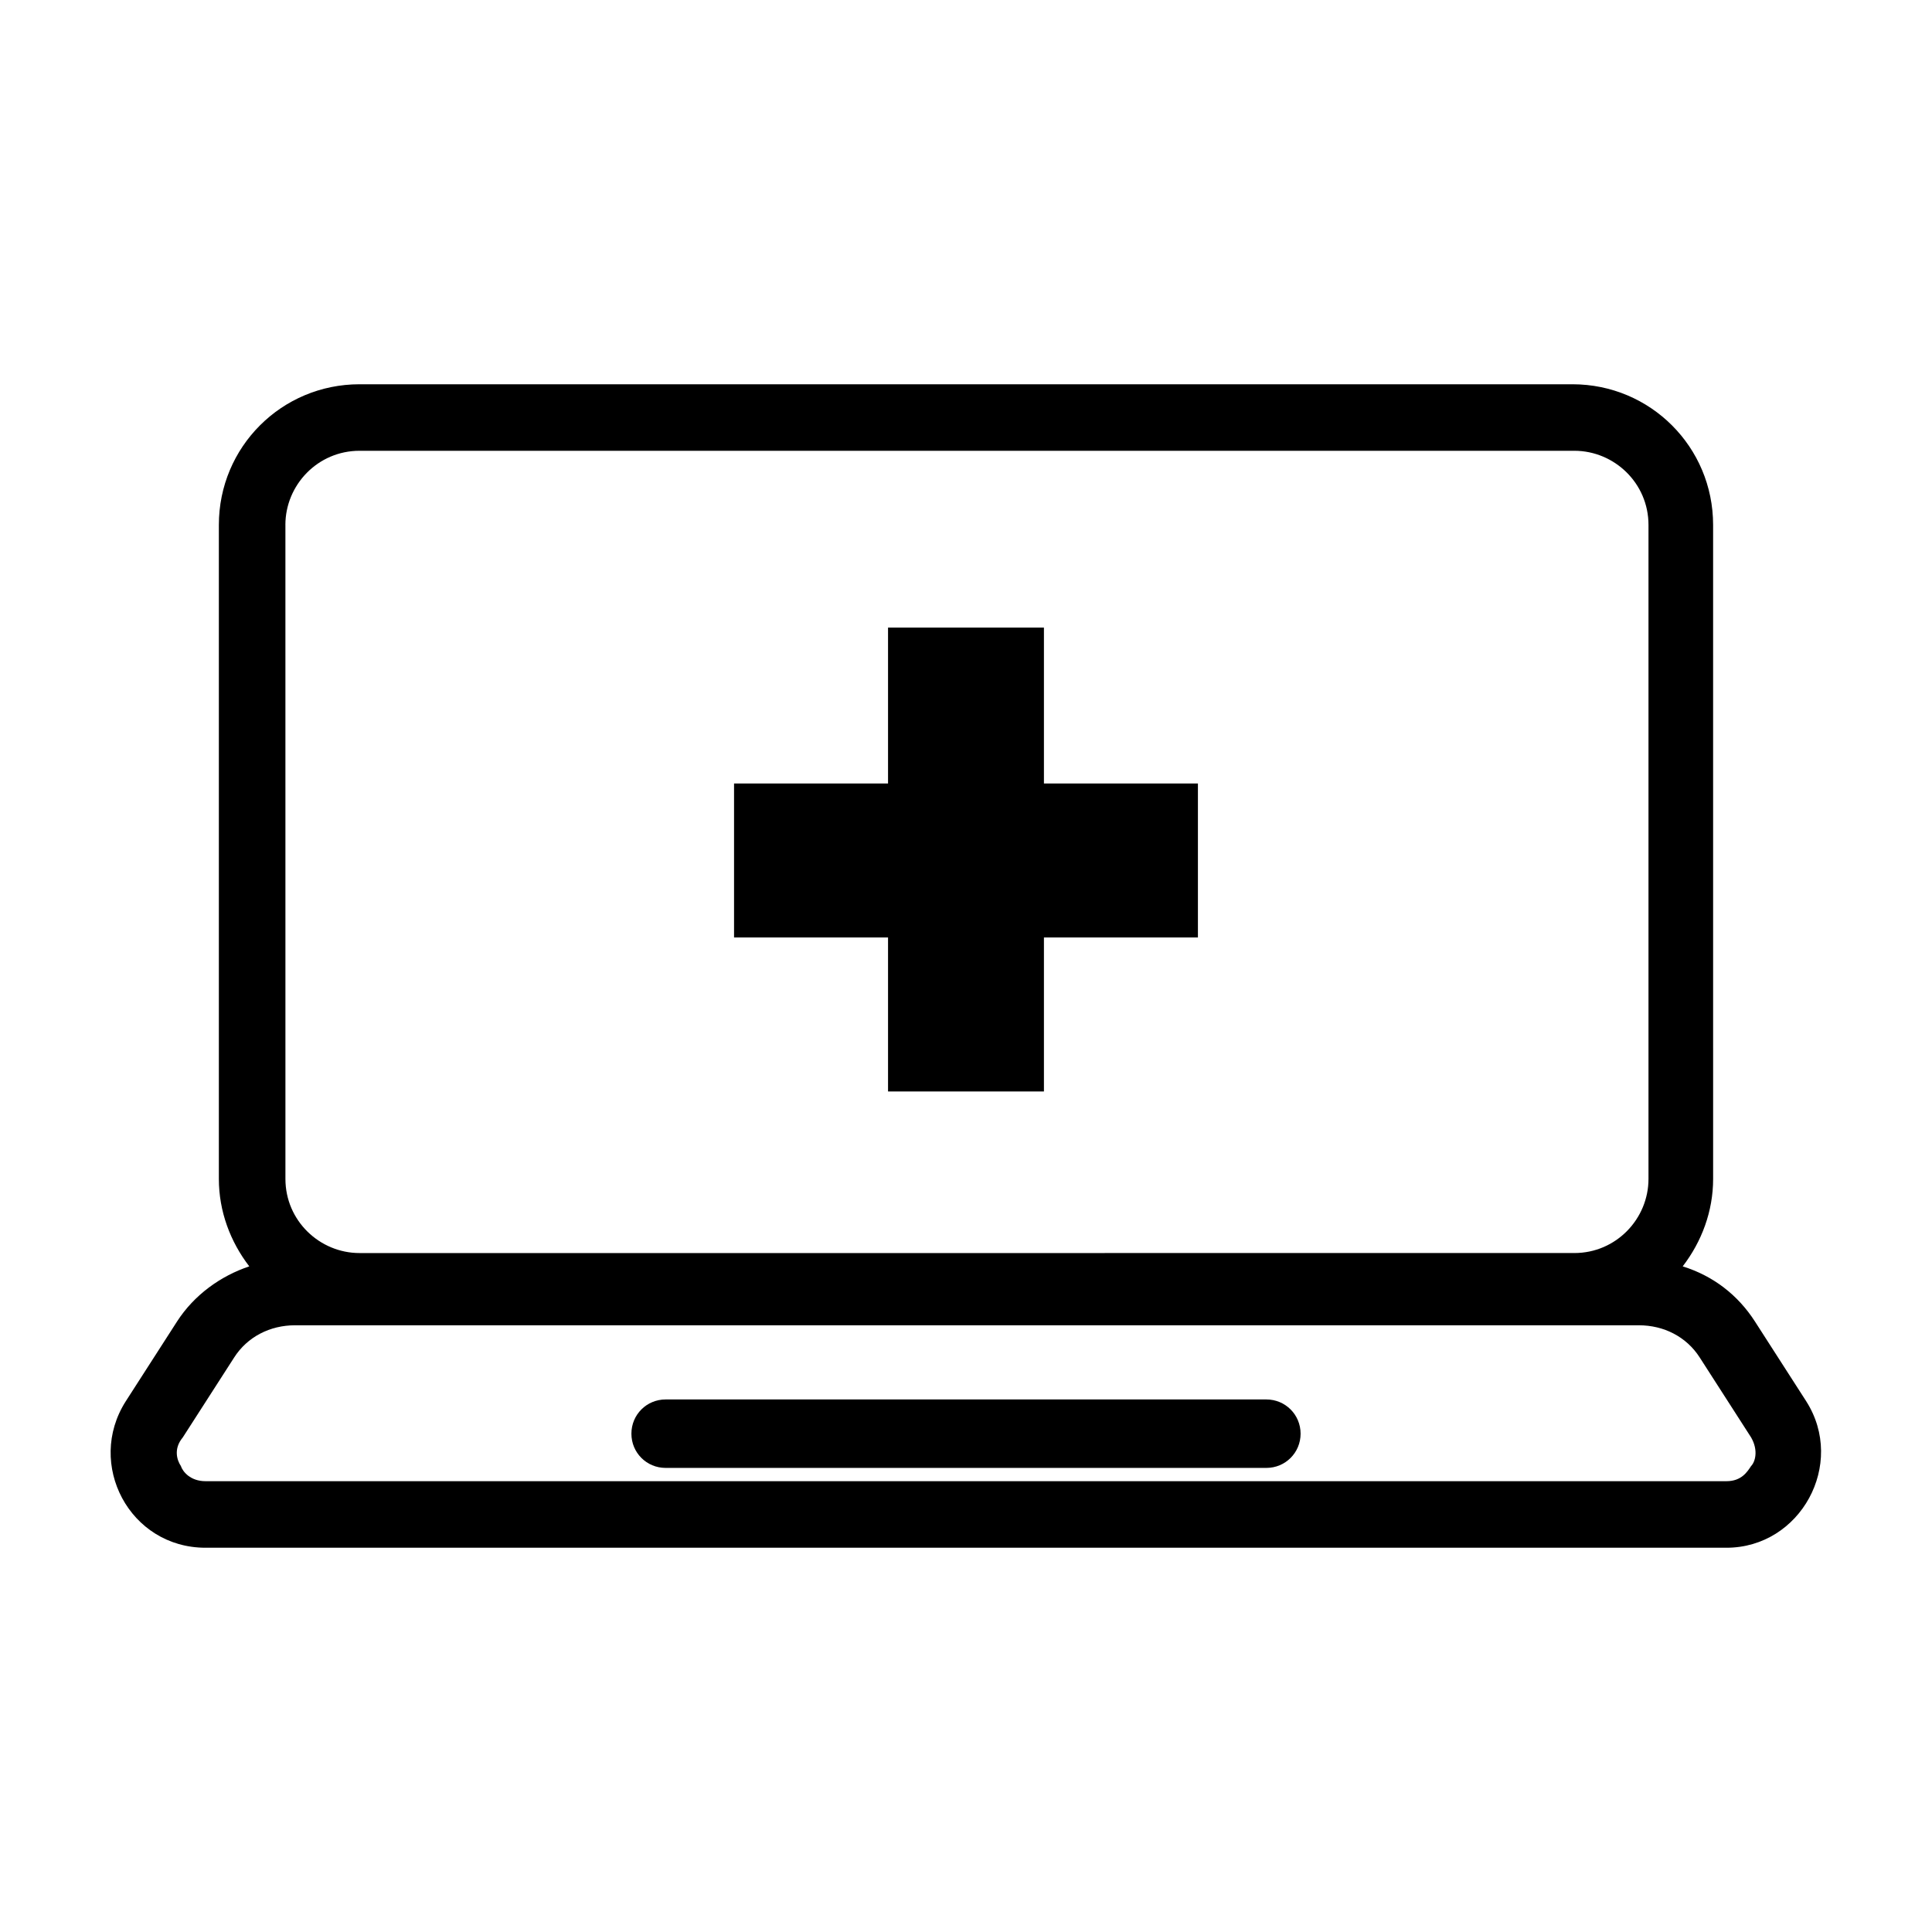 <?xml version="1.0" encoding="UTF-8"?>
<!-- Uploaded to: SVG Find, www.svgrepo.com, Generator: SVG Find Mixer Tools -->
<svg fill="#000000" width="800px" height="800px" version="1.1" viewBox="144 144 512 512" xmlns="http://www.w3.org/2000/svg">
 <g>
  <path d="m379.34 433.25h41.312v-40.809h40.809v-40.809h-40.809v-41.312h-41.312v41.312h-40.809v40.809h40.809z"/>
  <path d="m622.68 515.37-13.602-21.16c-4.535-7.055-11.082-12.09-19.145-14.609 5.039-6.551 8.062-14.609 8.062-23.176l-0.004-173.31c0-20.656-16.625-37.281-37.281-37.281h-321.43c-20.656 0-37.281 16.625-37.281 37.281v173.31c0 8.566 3.023 16.625 8.062 23.176-7.559 2.519-14.609 7.559-19.145 14.609l-13.602 21.16c-10.586 16.629 1.004 38.797 21.156 38.797h403.05c19.648 0 31.738-22.168 21.16-38.793zm-403.05-232.26c0-10.578 8.566-19.648 19.648-19.648h321.94c10.578 0 19.648 8.566 19.648 19.648v173.31c0 10.578-8.566 19.648-19.648 19.648l-321.93 0.004c-10.578 0-19.648-8.566-19.648-19.648-0.004 0-0.004-173.31-0.004-173.31zm388.44 249.39c-1.008 1.512-2.519 4.031-6.551 4.031h-403.04c-4.031 0-6.047-2.519-6.551-4.031-1.008-1.512-2.016-4.535 0.504-7.559l13.602-21.16c3.527-5.543 9.574-8.566 16.121-8.566h356.19c6.551 0 12.594 3.023 16.121 8.566l13.602 21.16c2.019 3.527 1.012 6.551 0.004 7.559z"/>
  <path d="m479.6 514.87h-159.2c-5.039 0-9.07 4.031-9.07 9.07s4.031 9.07 9.07 9.07h159.2c5.039 0 9.07-4.031 9.07-9.07-0.004-5.039-4.035-9.07-9.07-9.07z"/>
 </g>
</svg>
